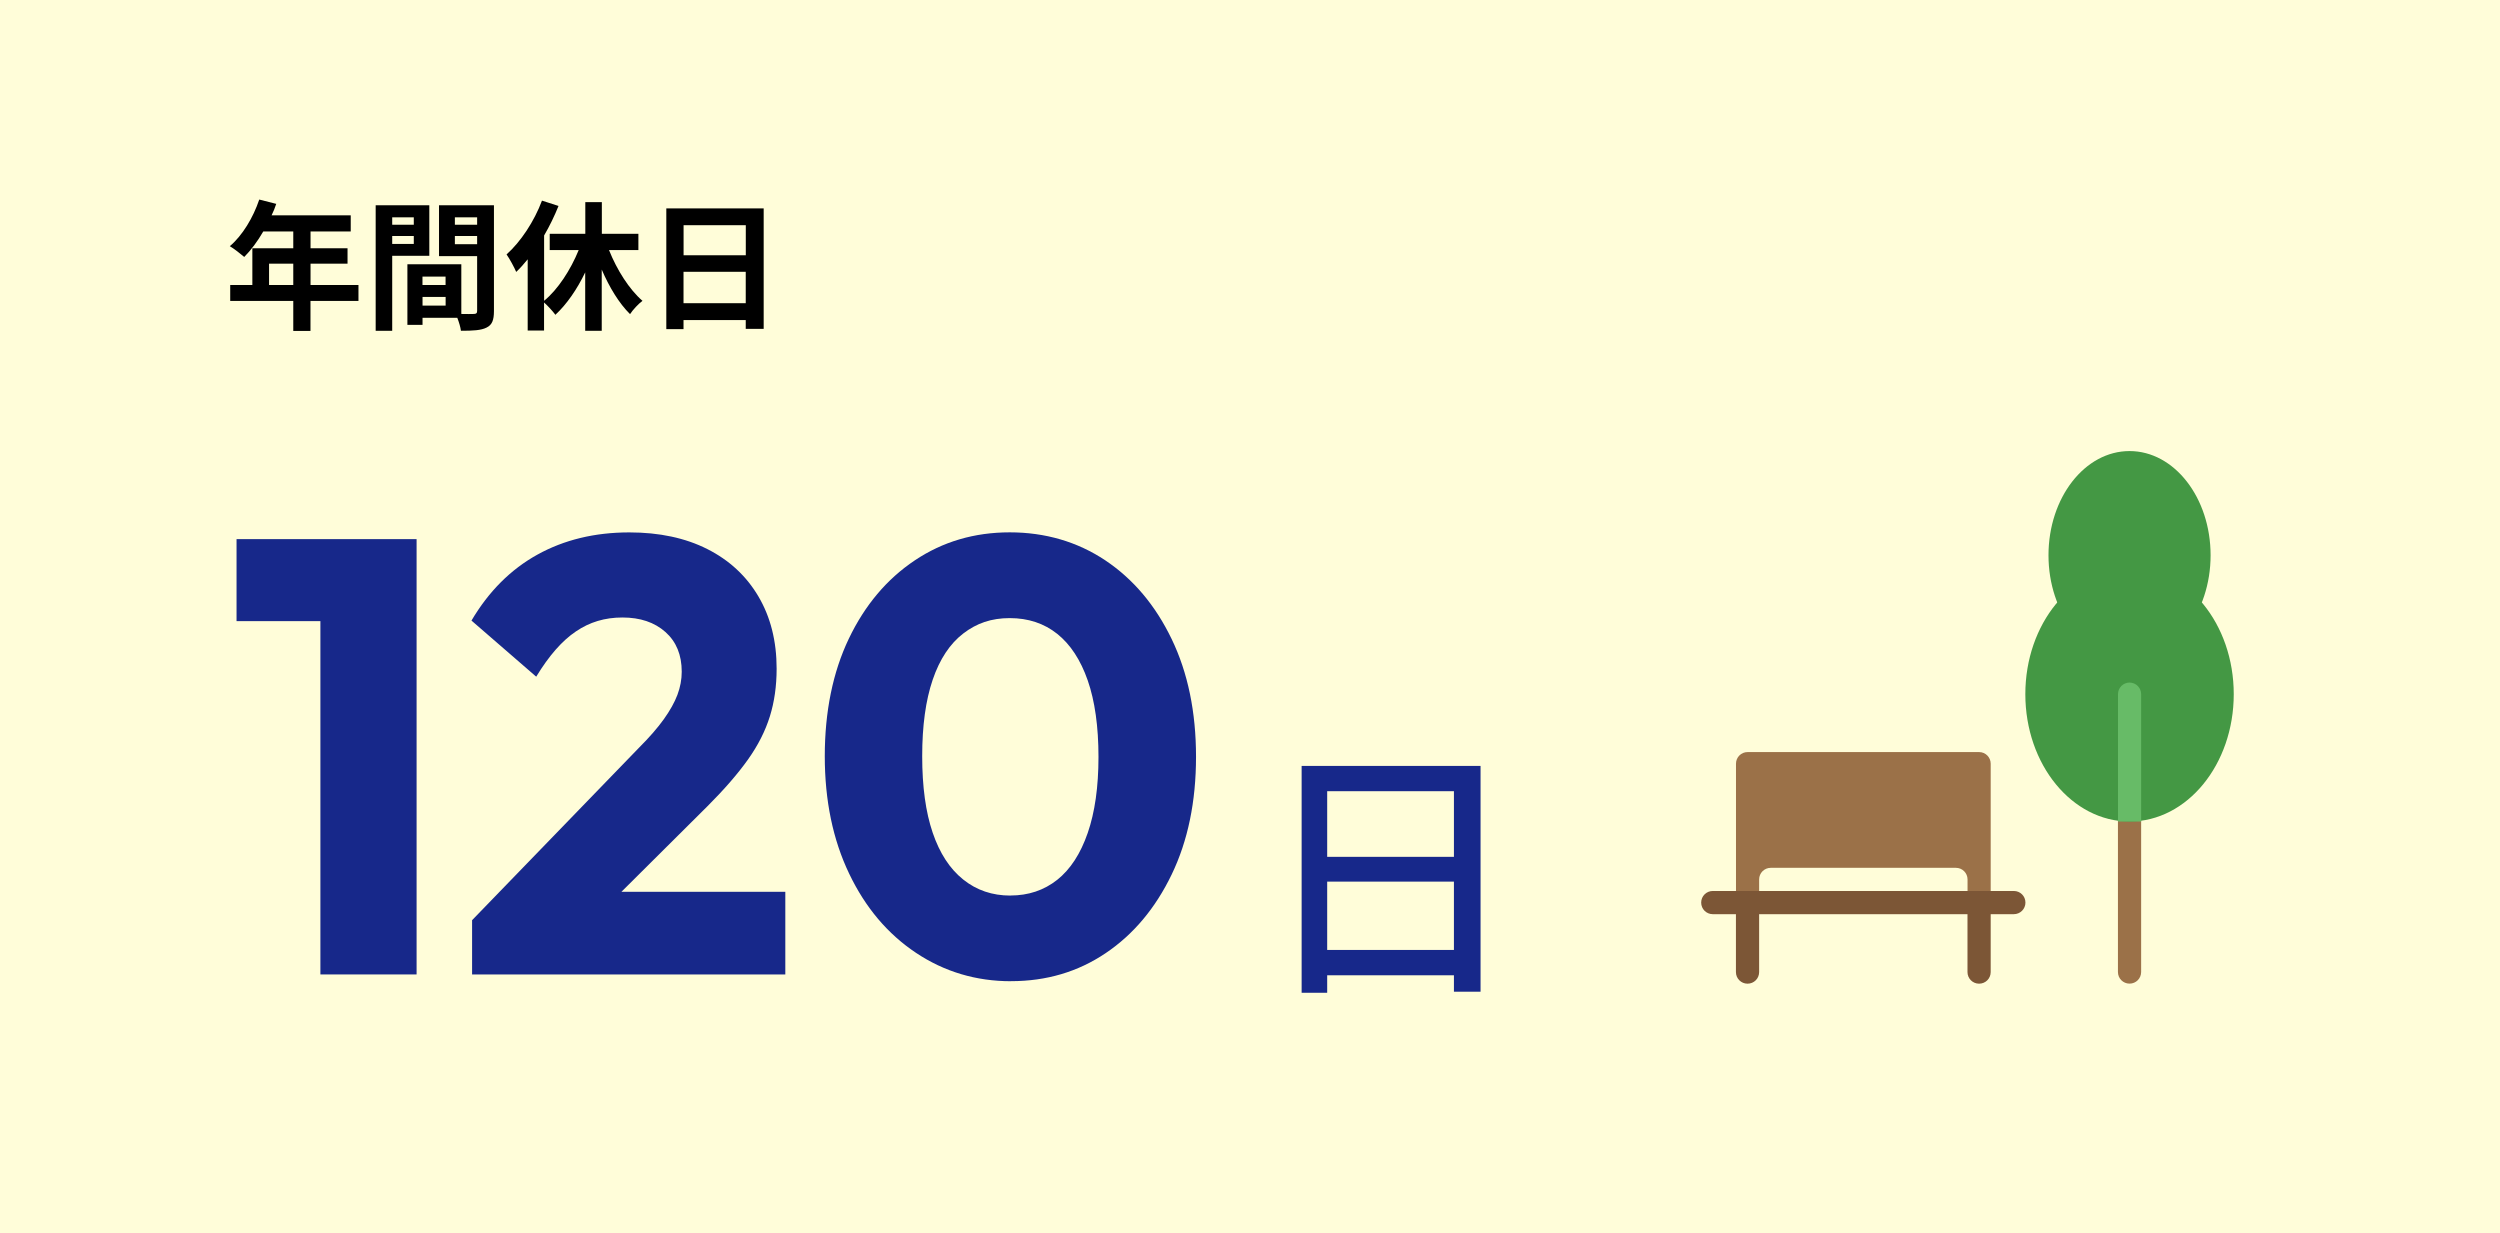 <?xml version="1.0" encoding="UTF-8"?>
<svg id="_レイヤー_2" data-name="レイヤー 2" xmlns="http://www.w3.org/2000/svg" viewBox="0 0 446 220">
  <defs>
    <style>
      .cls-1 {
        fill: #67bb67;
      }

      .cls-1, .cls-2, .cls-3, .cls-4, .cls-5, .cls-6 {
        stroke-width: 0px;
      }

      .cls-2 {
        fill: #17288a;
      }

      .cls-7 {
        fill: #fffdd9;
      }

      .cls-3 {
        fill: #9b7148;
      }

      .cls-5 {
        fill: #7c5636;
      }

      .cls-6 {
        fill: #449844;
      }
    </style>
  </defs>
  <g id="_レイヤー_1-2" data-name="レイヤー 1">
    <rect class="cls-7" width="446" height="220"/>
    <g>
      <path class="cls-4" d="M63.94,53.69h-8.55v5.35h-3.07v-5.35h-11.25v-2.85h3.95v-6.55h7.3v-3h-5.35c-1.02,1.77-2.22,3.37-3.4,4.55-.57-.5-1.85-1.5-2.57-1.92,2.25-1.9,4.17-5.1,5.25-8.32l3.03.77c-.23.7-.5,1.38-.83,2.05h14.12v2.87h-7.17v3h6.6v2.75h-6.6v3.8h8.55v2.85ZM52.32,50.84v-3.8h-4.32v3.8h4.32Z"/>
      <path class="cls-4" d="M69.97,45.64v13.37h-2.95v-22.39h9.57v9.02h-6.62ZM69.97,38.77v1.32h3.85v-1.32h-3.85ZM73.82,43.52v-1.42h-3.85v1.42h3.85ZM88.12,55.49c0,1.6-.32,2.47-1.32,2.95-.97.5-2.42.57-4.57.57-.07-.62-.35-1.55-.65-2.32h-6.2v1.27h-2.7v-10.82h9.62v8.87c.97.02,1.9.02,2.22,0,.45,0,.6-.15.6-.55v-9.77h-6.8v-9.07h9.8v18.87ZM75.37,49.34v1.5h4.12v-1.5h-4.12ZM79.5,54.52v-1.55h-4.12v1.55h4.12ZM81.15,38.77v1.32h3.97v-1.32h-3.97ZM85.12,43.57v-1.47h-3.97v1.47h3.97Z"/>
      <path class="cls-4" d="M108.65,44.62c1.42,3.55,3.6,7,5.97,9.05-.72.52-1.72,1.6-2.22,2.37-1.95-1.92-3.7-4.8-5.05-7.95v10.92h-2.95v-10.42c-1.45,3.02-3.3,5.7-5.32,7.57-.47-.65-1.35-1.6-2.02-2.2v5h-2.92v-12.7c-.67.82-1.35,1.6-2.05,2.25-.3-.73-1.2-2.4-1.72-3.12,2.53-2.27,4.92-5.87,6.32-9.6l2.95.95c-.7,1.75-1.58,3.57-2.57,5.27v11.65c2.47-2.02,4.72-5.5,6.17-9.05h-5.17v-2.9h6.35v-5.65h2.95v5.65h6.52v2.9h-5.22Z"/>
      <path class="cls-4" d="M136.24,37.17v21.5h-3.2v-1.57h-11.1v1.62h-3.07v-21.54h17.37ZM121.95,40.17v5.37h11.1v-5.37h-11.1ZM133.04,54.09v-5.6h-11.1v5.6h11.1Z"/>
    </g>
    <g>
      <path class="cls-2" d="M42.2,110.81v-14.63h31.02v14.63h-31.02ZM57.16,173.84v-77.66h17.16v77.66h-17.16Z"/>
      <path class="cls-2" d="M84.22,164.16l29.81-30.8c1.83-1.83,3.3-3.52,4.4-5.06,1.1-1.54,1.91-2.99,2.42-4.34.51-1.36.77-2.73.77-4.12,0-3.01-.97-5.37-2.92-7.1-1.94-1.72-4.49-2.58-7.65-2.58s-5.85.82-8.3,2.48c-2.46,1.65-4.82,4.34-7.09,8.08l-11.55-10.01c3.08-5.21,7-9.13,11.77-11.77,4.77-2.64,10.23-3.96,16.39-3.96,5.35,0,9.99.99,13.91,2.97,3.92,1.98,6.97,4.8,9.13,8.47,2.16,3.67,3.24,7.96,3.24,12.87,0,3.08-.4,5.92-1.21,8.52-.81,2.6-2.11,5.17-3.91,7.7-1.8,2.53-4.2,5.3-7.21,8.31l-20.68,20.57-21.34-.22ZM84.22,173.84v-9.68l14.63-5.06h41.25v14.74h-55.88Z"/>
      <path class="cls-2" d="M180.36,175.05c-6.23,0-11.88-1.69-16.94-5.06-5.06-3.37-9.04-8.08-11.93-14.13-2.9-6.05-4.35-13.04-4.35-20.96s1.43-14.98,4.29-20.96c2.86-5.98,6.78-10.63,11.77-13.97,4.99-3.34,10.63-5,16.94-5s12.06,1.67,17.05,5c4.99,3.34,8.93,8.01,11.83,14.03,2.9,6.01,4.35,13.02,4.35,21.01s-1.45,15-4.35,21.01c-2.9,6.01-6.82,10.69-11.77,14.02-4.95,3.34-10.58,5-16.88,5ZM180.25,159.76c3.23,0,6.01-.94,8.36-2.8,2.35-1.87,4.16-4.66,5.44-8.36,1.28-3.7,1.92-8.23,1.92-13.58s-.64-9.97-1.92-13.64c-1.28-3.67-3.1-6.43-5.44-8.3-2.35-1.87-5.17-2.81-8.47-2.81s-5.92.92-8.3,2.75c-2.38,1.83-4.2,4.58-5.45,8.25-1.25,3.67-1.87,8.21-1.87,13.64s.62,9.97,1.87,13.64c1.25,3.67,3.06,6.45,5.45,8.36,2.38,1.91,5.19,2.86,8.41,2.86Z"/>
    </g>
    <path class="cls-2" d="M264.13,136.64v40.28h-4.75v-2.93h-22.61v3.12h-4.56v-40.47h31.92ZM236.77,141.15v11.71h22.61v-11.71h-22.61ZM259.38,169.47v-12.19h-22.61v12.19h22.61Z"/>
    <path class="cls-5" d="M359.26,158.95h-53.7c-1.14,0-2.07.92-2.07,2.07s.92,2.07,2.07,2.07h4.13v10.33c0,1.14.92,2.07,2.07,2.07s2.07-.92,2.07-2.07v-10.33h37.17v10.33c0,1.14.92,2.07,2.07,2.07s2.07-.92,2.07-2.07v-10.33h4.13c1.14,0,2.07-.92,2.07-2.07s-.92-2.07-2.07-2.07Z"/>
    <path class="cls-3" d="M353.07,134.17h-41.3c-1.14,0-2.07.92-2.07,2.07v22.72h4.13v-2.07c0-1.14.92-2.07,2.07-2.07h33.04c1.14,0,2.07.92,2.07,2.07v2.07h4.13v-22.72c0-1.14-.92-2.07-2.07-2.07Z"/>
    <path class="cls-3" d="M377.85,142.43h4.13v30.98c0,1.14-.92,2.07-2.07,2.07h0c-1.14,0-2.07-.92-2.07-2.07v-30.98h0Z"/>
    <ellipse class="cls-6" cx="379.91" cy="123.84" rx="18.59" ry="22.72"/>
    <ellipse class="cls-6" cx="379.91" cy="99.06" rx="14.46" ry="18.59"/>
    <path class="cls-1" d="M379.91,121.77h0c1.14,0,2.07.92,2.07,2.07v22.72h-4.13v-22.72c0-1.14.92-2.07,2.07-2.07Z"/>
  </g>
</svg>